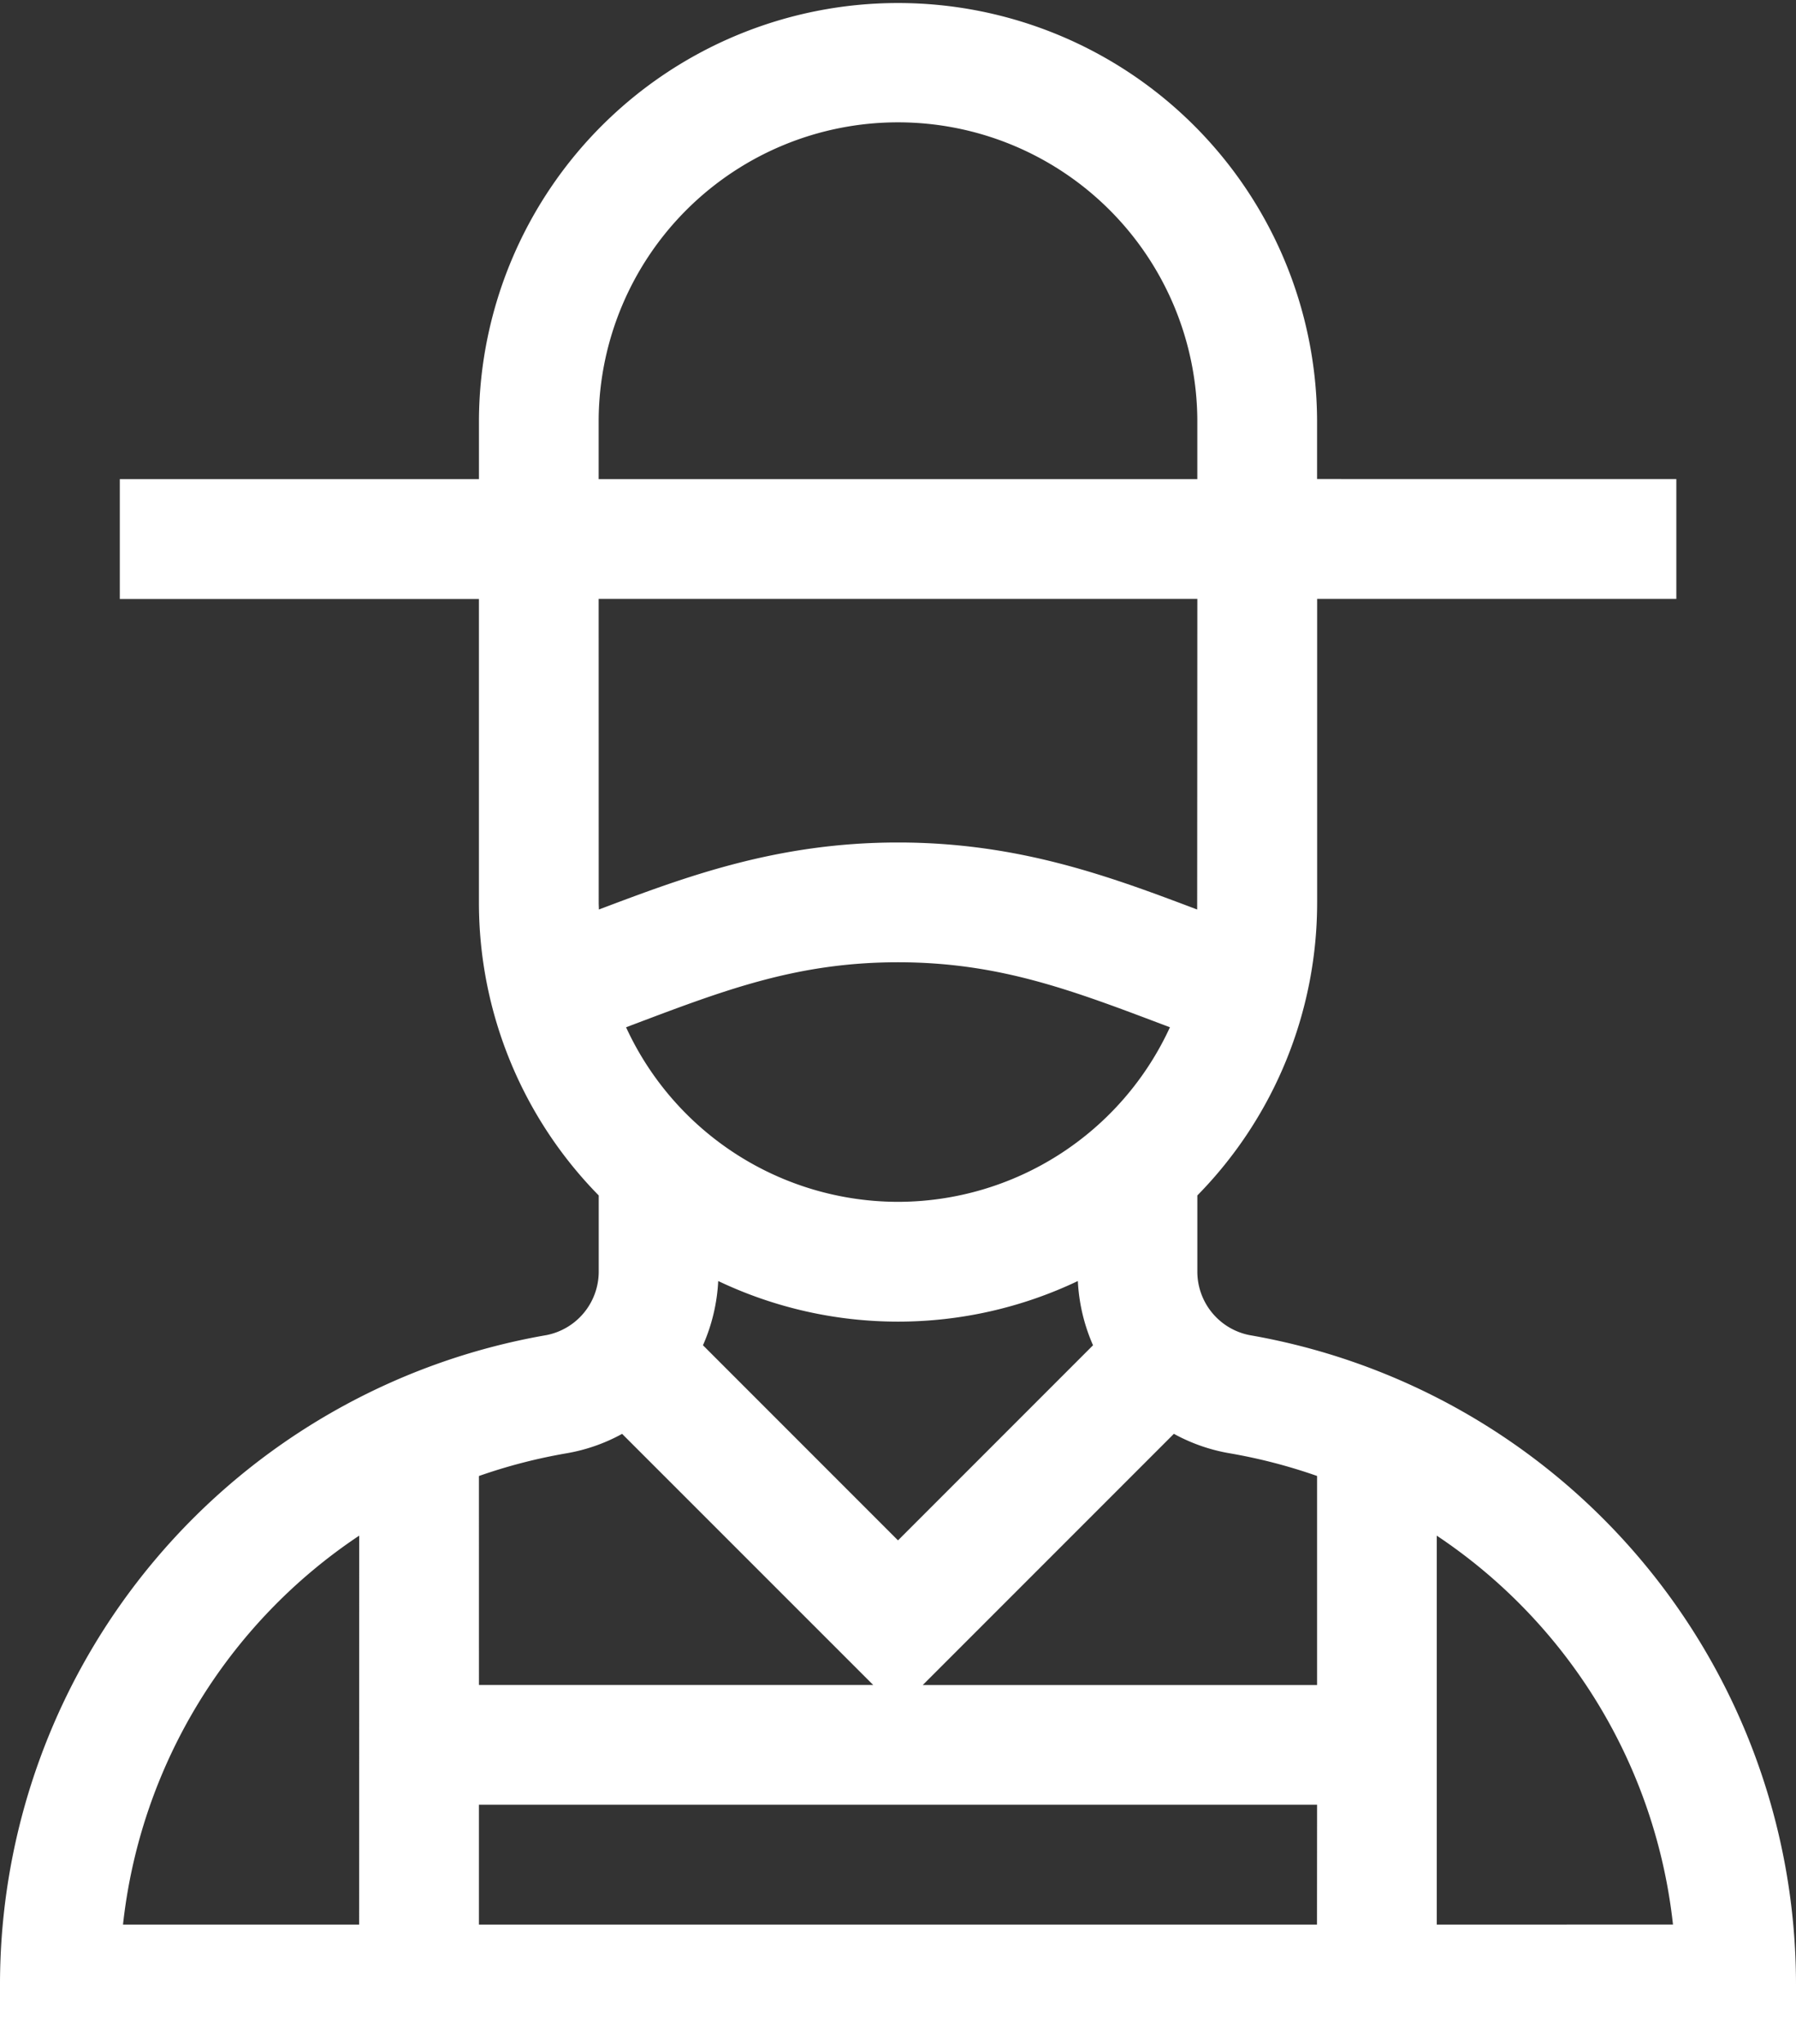 <svg xmlns="http://www.w3.org/2000/svg" width="82.456" height="93.816" viewBox="0 0 82.456 93.816">
  <rect x="0" y="0" width="82.456" height="93.816" fill="#333333" stroke="none"/>
  <defs>
    <style>
      .cls-1 {
        fill: #fff;
      }
    </style>
  </defs>
  <g id="Group_336" data-name="Group 336" transform="translate(-31)">
    <path id="Path_5991" data-name="Path 5991" class="cls-1" d="M88.364,61.27a2.972,2.972,0,0,1-2.393-2.879V54.861a19.175,19.175,0,0,0,5.5-13.45V27.485h16.491v-5.5H91.468V19.24a19.24,19.24,0,0,0-38.479,0v2.749H36.5v5.5H52.988V41.411a19.176,19.176,0,0,0,5.5,13.45v3.529a2.972,2.972,0,0,1-2.393,2.879A30.25,30.25,0,0,0,31,91.068v2.749h82.456V91.068A30.25,30.25,0,0,0,88.364,61.27ZM58.485,19.24a13.743,13.743,0,0,1,27.485,0v2.749H58.485Zm0,8.246H85.971s-.006,14.144-.008,14.253c-4.021-1.521-8.19-3.076-13.734-3.076s-9.714,1.555-13.734,3.076c0-.109-.008-.218-.008-.327ZM72.228,55.154a13.758,13.758,0,0,1-12.485-8.011c4.375-1.652,7.749-2.983,12.485-2.983s8.133,1.34,12.485,2.983A13.758,13.758,0,0,1,72.228,55.154Zm8.954,6.582L72.228,70.69l-8.954-8.954a8.319,8.319,0,0,0,.7-2.948,19.218,19.218,0,0,0,16.511,0A8.323,8.323,0,0,0,81.182,61.736Zm-28.194,6a24.9,24.9,0,0,1,4.033-1.044,8.149,8.149,0,0,0,2.541-.89L71.089,77.325h-18.1Zm-5.5,20.587H36.647A24.668,24.668,0,0,1,47.491,70.473Zm43.976,0H52.988v-5.5H91.468Zm0-10.994h-18.1L84.894,65.8a8.148,8.148,0,0,0,2.541.89,24.907,24.907,0,0,1,4.033,1.044v9.593Zm5.5,10.994V70.474a24.668,24.668,0,0,1,10.844,17.846Z" transform="translate(0)"/>
  </g>
</svg>
